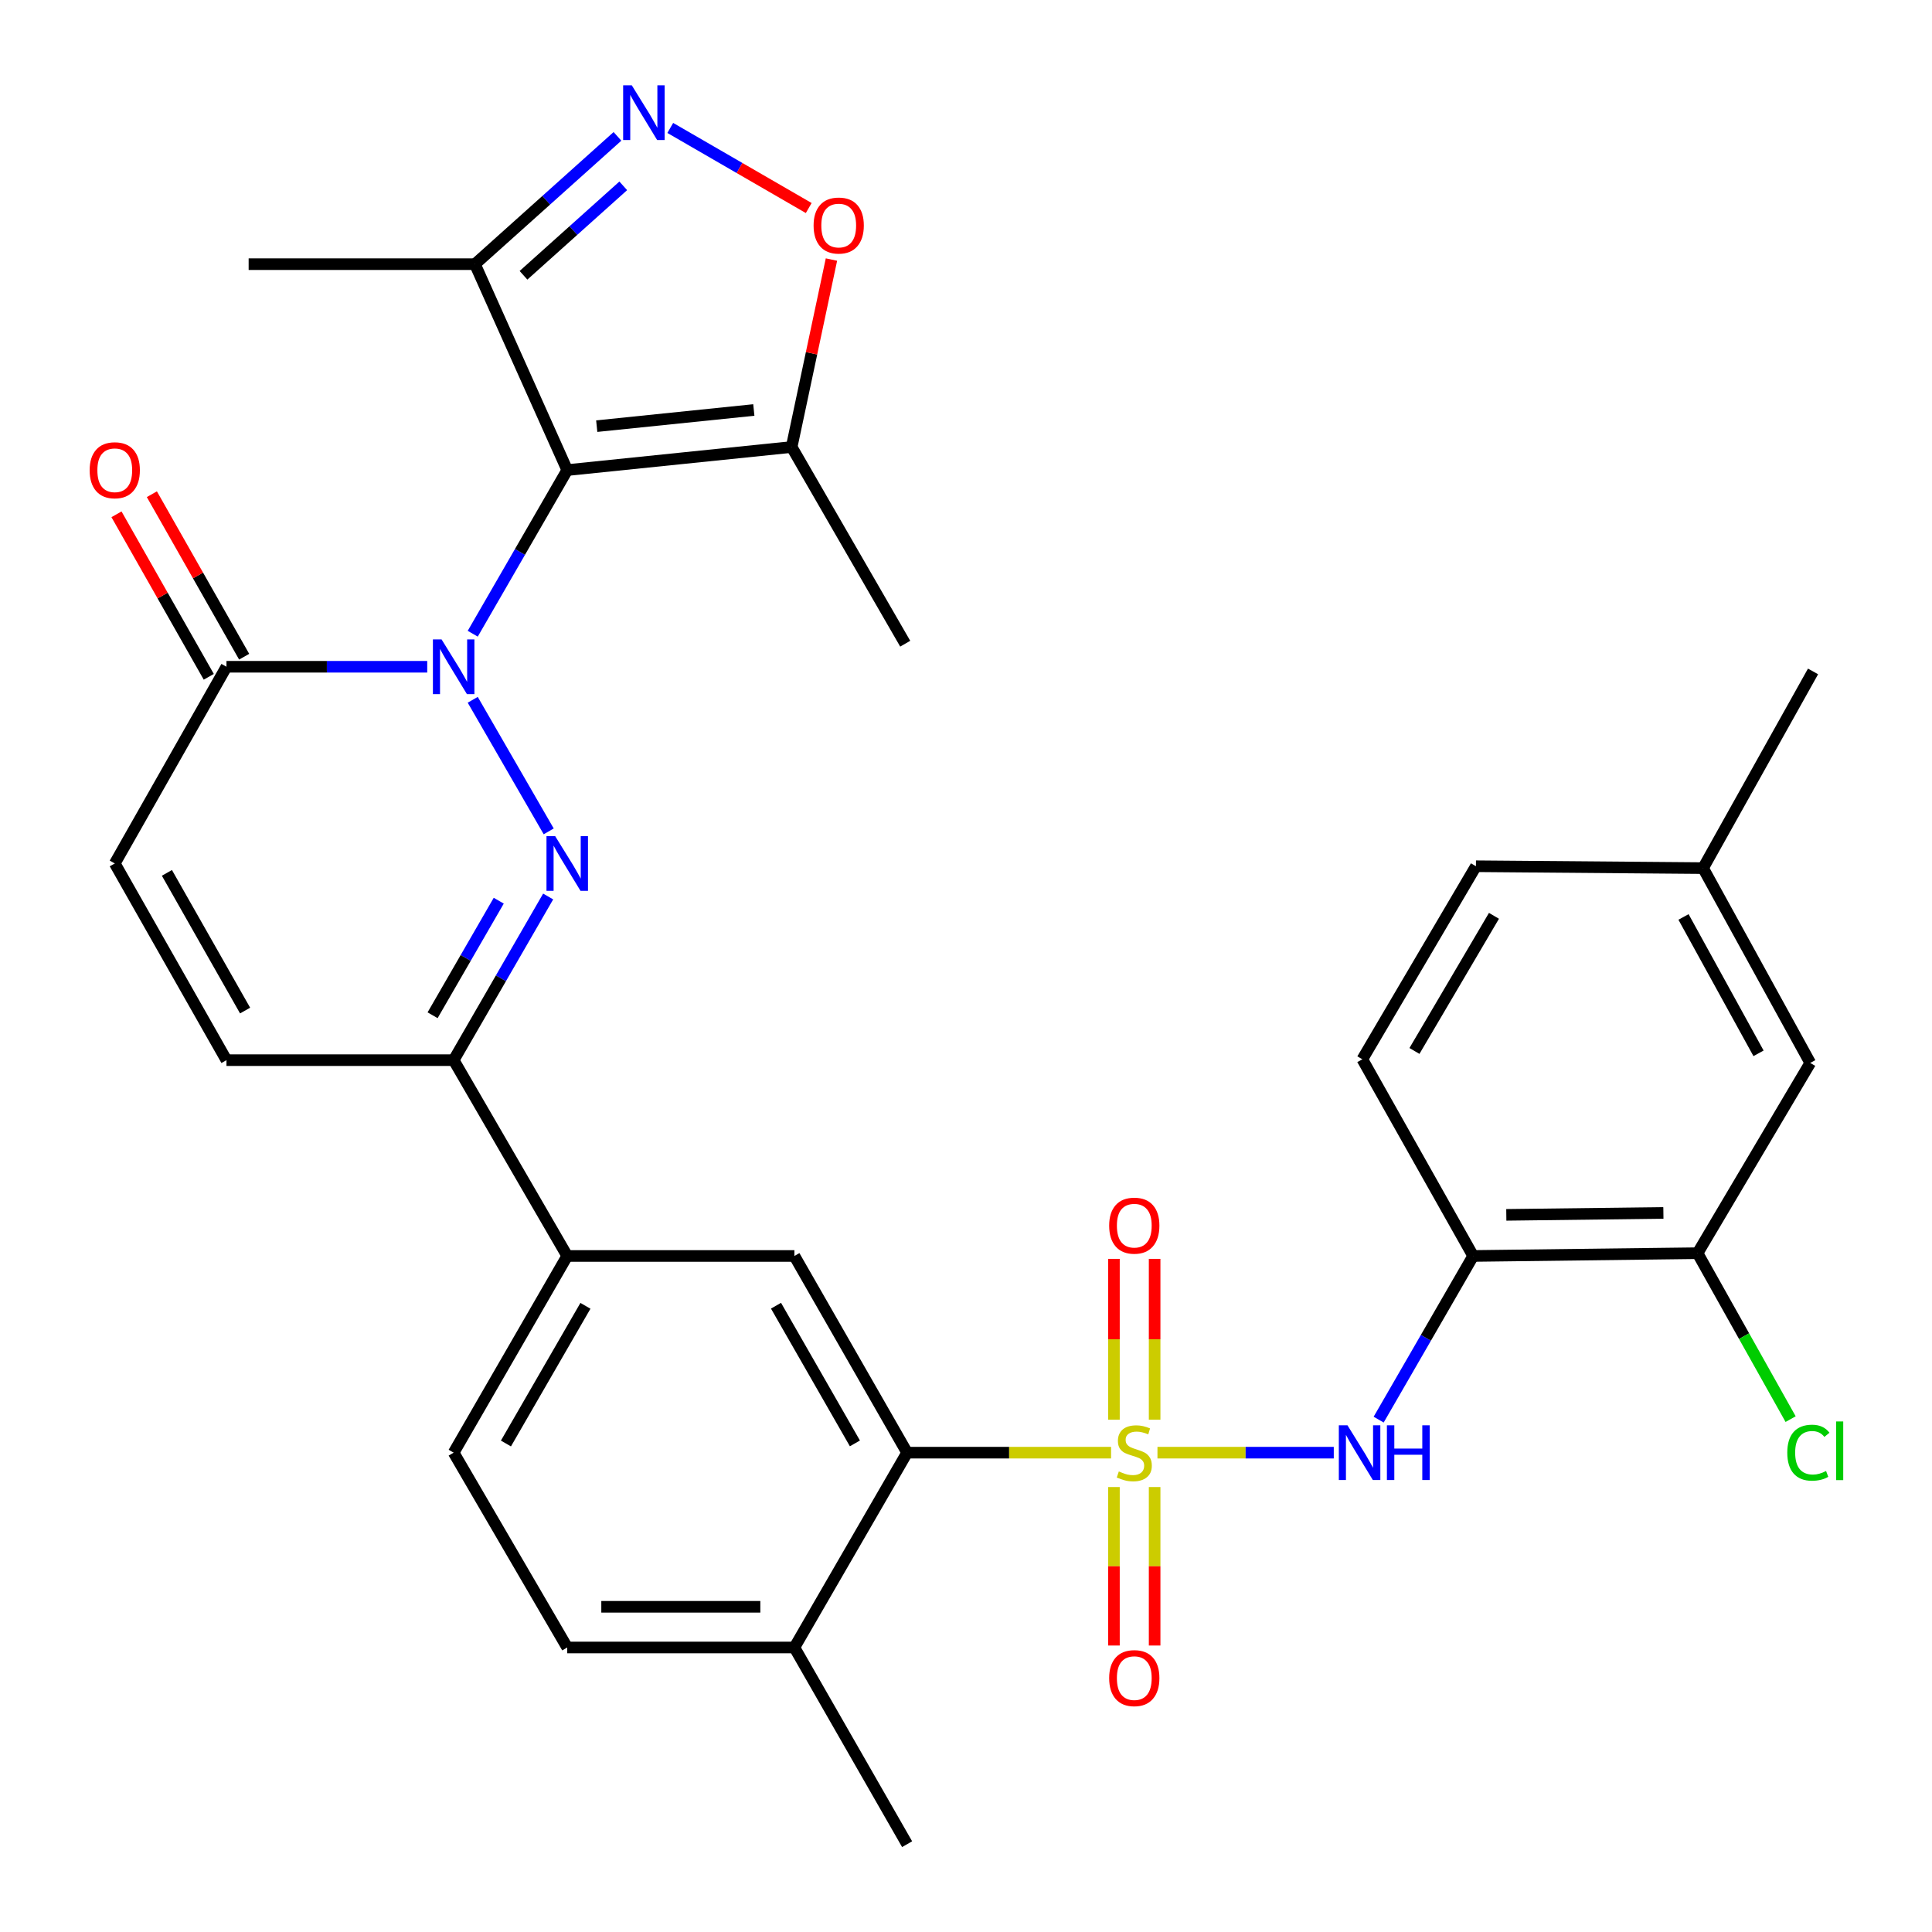 <?xml version='1.0' encoding='iso-8859-1'?>
<svg version='1.1' baseProfile='full'
              xmlns='http://www.w3.org/2000/svg'
                      xmlns:rdkit='http://www.rdkit.org/xml'
                      xmlns:xlink='http://www.w3.org/1999/xlink'
                  xml:space='preserve'
width='1000px' height='1000px' viewBox='0 0 1000 1000'>
<!-- END OF HEADER -->
<rect style='opacity:1.0;fill:#FFFFFF;stroke:none' width='1000' height='1000' x='0' y='0'> </rect>
<path class='bond-1' d='M 244.687,328.016 L 269.143,285.666' style='fill:none;fill-rule:evenodd;stroke:#0000FF;stroke-width:6px;stroke-linecap:butt;stroke-linejoin:miter;stroke-opacity:1' />
<path class='bond-1' d='M 269.143,285.666 L 293.599,243.316' style='fill:none;fill-rule:evenodd;stroke:#000000;stroke-width:6px;stroke-linecap:butt;stroke-linejoin:miter;stroke-opacity:1' />
<path class='bond-2' d='M 244.686,362.213 L 284.011,430.319' style='fill:none;fill-rule:evenodd;stroke:#0000FF;stroke-width:6px;stroke-linecap:butt;stroke-linejoin:miter;stroke-opacity:1' />
<path class='bond-6' d='M 221.133,345.114 L 169.176,345.114' style='fill:none;fill-rule:evenodd;stroke:#0000FF;stroke-width:6px;stroke-linecap:butt;stroke-linejoin:miter;stroke-opacity:1' />
<path class='bond-6' d='M 169.176,345.114 L 117.219,345.114' style='fill:none;fill-rule:evenodd;stroke:#000000;stroke-width:6px;stroke-linecap:butt;stroke-linejoin:miter;stroke-opacity:1' />
<path class='bond-0' d='M 575.085,751.897 L 522.304,751.897' style='fill:none;fill-rule:evenodd;stroke:#CCCC00;stroke-width:6px;stroke-linecap:butt;stroke-linejoin:miter;stroke-opacity:1' />
<path class='bond-0' d='M 522.304,751.897 L 469.522,751.897' style='fill:none;fill-rule:evenodd;stroke:#000000;stroke-width:6px;stroke-linecap:butt;stroke-linejoin:miter;stroke-opacity:1' />
<path class='bond-5' d='M 599.1,751.897 L 644.73,751.897' style='fill:none;fill-rule:evenodd;stroke:#CCCC00;stroke-width:6px;stroke-linecap:butt;stroke-linejoin:miter;stroke-opacity:1' />
<path class='bond-5' d='M 644.73,751.897 L 690.361,751.897' style='fill:none;fill-rule:evenodd;stroke:#0000FF;stroke-width:6px;stroke-linecap:butt;stroke-linejoin:miter;stroke-opacity:1' />
<path class='bond-16' d='M 576.574,769.692 L 576.574,810.705' style='fill:none;fill-rule:evenodd;stroke:#CCCC00;stroke-width:6px;stroke-linecap:butt;stroke-linejoin:miter;stroke-opacity:1' />
<path class='bond-16' d='M 576.574,810.705 L 576.574,851.718' style='fill:none;fill-rule:evenodd;stroke:#FF0000;stroke-width:6px;stroke-linecap:butt;stroke-linejoin:miter;stroke-opacity:1' />
<path class='bond-16' d='M 597.635,769.692 L 597.635,810.705' style='fill:none;fill-rule:evenodd;stroke:#CCCC00;stroke-width:6px;stroke-linecap:butt;stroke-linejoin:miter;stroke-opacity:1' />
<path class='bond-16' d='M 597.635,810.705 L 597.635,851.718' style='fill:none;fill-rule:evenodd;stroke:#FF0000;stroke-width:6px;stroke-linecap:butt;stroke-linejoin:miter;stroke-opacity:1' />
<path class='bond-17' d='M 597.635,734.838 L 597.635,693.213' style='fill:none;fill-rule:evenodd;stroke:#CCCC00;stroke-width:6px;stroke-linecap:butt;stroke-linejoin:miter;stroke-opacity:1' />
<path class='bond-17' d='M 597.635,693.213 L 597.635,651.588' style='fill:none;fill-rule:evenodd;stroke:#FF0000;stroke-width:6px;stroke-linecap:butt;stroke-linejoin:miter;stroke-opacity:1' />
<path class='bond-17' d='M 576.574,734.838 L 576.574,693.213' style='fill:none;fill-rule:evenodd;stroke:#CCCC00;stroke-width:6px;stroke-linecap:butt;stroke-linejoin:miter;stroke-opacity:1' />
<path class='bond-17' d='M 576.574,693.213 L 576.574,651.588' style='fill:none;fill-rule:evenodd;stroke:#FF0000;stroke-width:6px;stroke-linecap:butt;stroke-linejoin:miter;stroke-opacity:1' />
<path class='bond-7' d='M 293.599,243.316 L 409.754,231.37' style='fill:none;fill-rule:evenodd;stroke:#000000;stroke-width:6px;stroke-linecap:butt;stroke-linejoin:miter;stroke-opacity:1' />
<path class='bond-7' d='M 308.867,220.573 L 390.176,212.211' style='fill:none;fill-rule:evenodd;stroke:#000000;stroke-width:6px;stroke-linecap:butt;stroke-linejoin:miter;stroke-opacity:1' />
<path class='bond-9' d='M 293.599,243.316 L 245.835,136.733' style='fill:none;fill-rule:evenodd;stroke:#000000;stroke-width:6px;stroke-linecap:butt;stroke-linejoin:miter;stroke-opacity:1' />
<path class='bond-8' d='M 283.726,464.023 L 259.269,506.379' style='fill:none;fill-rule:evenodd;stroke:#0000FF;stroke-width:6px;stroke-linecap:butt;stroke-linejoin:miter;stroke-opacity:1' />
<path class='bond-8' d='M 259.269,506.379 L 234.813,548.734' style='fill:none;fill-rule:evenodd;stroke:#000000;stroke-width:6px;stroke-linecap:butt;stroke-linejoin:miter;stroke-opacity:1' />
<path class='bond-8' d='M 258.149,466.198 L 241.03,495.847' style='fill:none;fill-rule:evenodd;stroke:#0000FF;stroke-width:6px;stroke-linecap:butt;stroke-linejoin:miter;stroke-opacity:1' />
<path class='bond-8' d='M 241.03,495.847 L 223.91,525.496' style='fill:none;fill-rule:evenodd;stroke:#000000;stroke-width:6px;stroke-linecap:butt;stroke-linejoin:miter;stroke-opacity:1' />
<path class='bond-3' d='M 319.6,70.588 L 282.718,103.66' style='fill:none;fill-rule:evenodd;stroke:#0000FF;stroke-width:6px;stroke-linecap:butt;stroke-linejoin:miter;stroke-opacity:1' />
<path class='bond-3' d='M 282.718,103.66 L 245.835,136.733' style='fill:none;fill-rule:evenodd;stroke:#000000;stroke-width:6px;stroke-linecap:butt;stroke-linejoin:miter;stroke-opacity:1' />
<path class='bond-3' d='M 322.596,96.191 L 296.779,119.341' style='fill:none;fill-rule:evenodd;stroke:#0000FF;stroke-width:6px;stroke-linecap:butt;stroke-linejoin:miter;stroke-opacity:1' />
<path class='bond-3' d='M 296.779,119.341 L 270.961,142.492' style='fill:none;fill-rule:evenodd;stroke:#000000;stroke-width:6px;stroke-linecap:butt;stroke-linejoin:miter;stroke-opacity:1' />
<path class='bond-33' d='M 346.929,66.222 L 382.763,86.95' style='fill:none;fill-rule:evenodd;stroke:#0000FF;stroke-width:6px;stroke-linecap:butt;stroke-linejoin:miter;stroke-opacity:1' />
<path class='bond-33' d='M 382.763,86.95 L 418.597,107.678' style='fill:none;fill-rule:evenodd;stroke:#FF0000;stroke-width:6px;stroke-linecap:butt;stroke-linejoin:miter;stroke-opacity:1' />
<path class='bond-4' d='M 469.522,751.897 L 411.181,650.087' style='fill:none;fill-rule:evenodd;stroke:#000000;stroke-width:6px;stroke-linecap:butt;stroke-linejoin:miter;stroke-opacity:1' />
<path class='bond-4' d='M 442.497,747.097 L 401.658,675.83' style='fill:none;fill-rule:evenodd;stroke:#000000;stroke-width:6px;stroke-linecap:butt;stroke-linejoin:miter;stroke-opacity:1' />
<path class='bond-34' d='M 469.522,751.897 L 411.181,852.736' style='fill:none;fill-rule:evenodd;stroke:#000000;stroke-width:6px;stroke-linecap:butt;stroke-linejoin:miter;stroke-opacity:1' />
<path class='bond-11' d='M 713.589,734.798 L 738.045,692.443' style='fill:none;fill-rule:evenodd;stroke:#0000FF;stroke-width:6px;stroke-linecap:butt;stroke-linejoin:miter;stroke-opacity:1' />
<path class='bond-11' d='M 738.045,692.443 L 762.501,650.087' style='fill:none;fill-rule:evenodd;stroke:#000000;stroke-width:6px;stroke-linecap:butt;stroke-linejoin:miter;stroke-opacity:1' />
<path class='bond-13' d='M 117.219,345.114 L 59.405,446.924' style='fill:none;fill-rule:evenodd;stroke:#000000;stroke-width:6px;stroke-linecap:butt;stroke-linejoin:miter;stroke-opacity:1' />
<path class='bond-20' d='M 126.376,339.914 L 102.491,297.858' style='fill:none;fill-rule:evenodd;stroke:#000000;stroke-width:6px;stroke-linecap:butt;stroke-linejoin:miter;stroke-opacity:1' />
<path class='bond-20' d='M 102.491,297.858 L 78.606,255.803' style='fill:none;fill-rule:evenodd;stroke:#FF0000;stroke-width:6px;stroke-linecap:butt;stroke-linejoin:miter;stroke-opacity:1' />
<path class='bond-20' d='M 108.062,350.315 L 84.177,308.259' style='fill:none;fill-rule:evenodd;stroke:#000000;stroke-width:6px;stroke-linecap:butt;stroke-linejoin:miter;stroke-opacity:1' />
<path class='bond-20' d='M 84.177,308.259 L 60.292,266.204' style='fill:none;fill-rule:evenodd;stroke:#FF0000;stroke-width:6px;stroke-linecap:butt;stroke-linejoin:miter;stroke-opacity:1' />
<path class='bond-10' d='M 409.754,231.37 L 420.056,182.858' style='fill:none;fill-rule:evenodd;stroke:#000000;stroke-width:6px;stroke-linecap:butt;stroke-linejoin:miter;stroke-opacity:1' />
<path class='bond-10' d='M 420.056,182.858 L 430.358,134.346' style='fill:none;fill-rule:evenodd;stroke:#FF0000;stroke-width:6px;stroke-linecap:butt;stroke-linejoin:miter;stroke-opacity:1' />
<path class='bond-28' d='M 409.754,231.37 L 468.539,333.179' style='fill:none;fill-rule:evenodd;stroke:#000000;stroke-width:6px;stroke-linecap:butt;stroke-linejoin:miter;stroke-opacity:1' />
<path class='bond-15' d='M 234.813,548.734 L 293.599,650.087' style='fill:none;fill-rule:evenodd;stroke:#000000;stroke-width:6px;stroke-linecap:butt;stroke-linejoin:miter;stroke-opacity:1' />
<path class='bond-32' d='M 234.813,548.734 L 117.219,548.734' style='fill:none;fill-rule:evenodd;stroke:#000000;stroke-width:6px;stroke-linecap:butt;stroke-linejoin:miter;stroke-opacity:1' />
<path class='bond-29' d='M 245.835,136.733 L 128.697,136.733' style='fill:none;fill-rule:evenodd;stroke:#000000;stroke-width:6px;stroke-linecap:butt;stroke-linejoin:miter;stroke-opacity:1' />
<path class='bond-18' d='M 762.501,650.087 L 878.657,648.648' style='fill:none;fill-rule:evenodd;stroke:#000000;stroke-width:6px;stroke-linecap:butt;stroke-linejoin:miter;stroke-opacity:1' />
<path class='bond-18' d='M 779.664,628.811 L 860.972,627.804' style='fill:none;fill-rule:evenodd;stroke:#000000;stroke-width:6px;stroke-linecap:butt;stroke-linejoin:miter;stroke-opacity:1' />
<path class='bond-22' d='M 762.501,650.087 L 705.144,548.278' style='fill:none;fill-rule:evenodd;stroke:#000000;stroke-width:6px;stroke-linecap:butt;stroke-linejoin:miter;stroke-opacity:1' />
<path class='bond-12' d='M 411.181,650.087 L 293.599,650.087' style='fill:none;fill-rule:evenodd;stroke:#000000;stroke-width:6px;stroke-linecap:butt;stroke-linejoin:miter;stroke-opacity:1' />
<path class='bond-14' d='M 59.405,446.924 L 117.219,548.734' style='fill:none;fill-rule:evenodd;stroke:#000000;stroke-width:6px;stroke-linecap:butt;stroke-linejoin:miter;stroke-opacity:1' />
<path class='bond-14' d='M 86.391,451.795 L 126.861,523.062' style='fill:none;fill-rule:evenodd;stroke:#000000;stroke-width:6px;stroke-linecap:butt;stroke-linejoin:miter;stroke-opacity:1' />
<path class='bond-23' d='M 293.599,650.087 L 234.813,751.897' style='fill:none;fill-rule:evenodd;stroke:#000000;stroke-width:6px;stroke-linecap:butt;stroke-linejoin:miter;stroke-opacity:1' />
<path class='bond-23' d='M 303.02,675.89 L 261.87,747.157' style='fill:none;fill-rule:evenodd;stroke:#000000;stroke-width:6px;stroke-linecap:butt;stroke-linejoin:miter;stroke-opacity:1' />
<path class='bond-21' d='M 878.657,648.648 L 936.986,550.173' style='fill:none;fill-rule:evenodd;stroke:#000000;stroke-width:6px;stroke-linecap:butt;stroke-linejoin:miter;stroke-opacity:1' />
<path class='bond-25' d='M 878.657,648.648 L 902.739,691.591' style='fill:none;fill-rule:evenodd;stroke:#000000;stroke-width:6px;stroke-linecap:butt;stroke-linejoin:miter;stroke-opacity:1' />
<path class='bond-25' d='M 902.739,691.591 L 926.822,734.534' style='fill:none;fill-rule:evenodd;stroke:#00CC00;stroke-width:6px;stroke-linecap:butt;stroke-linejoin:miter;stroke-opacity:1' />
<path class='bond-19' d='M 411.181,852.736 L 293.599,852.736' style='fill:none;fill-rule:evenodd;stroke:#000000;stroke-width:6px;stroke-linecap:butt;stroke-linejoin:miter;stroke-opacity:1' />
<path class='bond-19' d='M 393.544,831.674 L 311.236,831.674' style='fill:none;fill-rule:evenodd;stroke:#000000;stroke-width:6px;stroke-linecap:butt;stroke-linejoin:miter;stroke-opacity:1' />
<path class='bond-30' d='M 411.181,852.736 L 469.522,954.545' style='fill:none;fill-rule:evenodd;stroke:#000000;stroke-width:6px;stroke-linecap:butt;stroke-linejoin:miter;stroke-opacity:1' />
<path class='bond-35' d='M 936.986,550.173 L 881.512,449.335' style='fill:none;fill-rule:evenodd;stroke:#000000;stroke-width:6px;stroke-linecap:butt;stroke-linejoin:miter;stroke-opacity:1' />
<path class='bond-35' d='M 910.211,545.199 L 871.379,474.612' style='fill:none;fill-rule:evenodd;stroke:#000000;stroke-width:6px;stroke-linecap:butt;stroke-linejoin:miter;stroke-opacity:1' />
<path class='bond-27' d='M 705.144,548.278 L 763.941,448.363' style='fill:none;fill-rule:evenodd;stroke:#000000;stroke-width:6px;stroke-linecap:butt;stroke-linejoin:miter;stroke-opacity:1' />
<path class='bond-27' d='M 732.115,543.972 L 773.273,474.032' style='fill:none;fill-rule:evenodd;stroke:#000000;stroke-width:6px;stroke-linecap:butt;stroke-linejoin:miter;stroke-opacity:1' />
<path class='bond-24' d='M 234.813,751.897 L 293.599,852.736' style='fill:none;fill-rule:evenodd;stroke:#000000;stroke-width:6px;stroke-linecap:butt;stroke-linejoin:miter;stroke-opacity:1' />
<path class='bond-26' d='M 881.512,449.335 L 763.941,448.363' style='fill:none;fill-rule:evenodd;stroke:#000000;stroke-width:6px;stroke-linecap:butt;stroke-linejoin:miter;stroke-opacity:1' />
<path class='bond-31' d='M 881.512,449.335 L 938.425,347.525' style='fill:none;fill-rule:evenodd;stroke:#000000;stroke-width:6px;stroke-linecap:butt;stroke-linejoin:miter;stroke-opacity:1' />
<path  class='atom-0' d='M 228.553 330.954
L 237.833 345.954
Q 238.753 347.434, 240.233 350.114
Q 241.713 352.794, 241.793 352.954
L 241.793 330.954
L 245.553 330.954
L 245.553 359.274
L 241.673 359.274
L 231.713 342.874
Q 230.553 340.954, 229.313 338.754
Q 228.113 336.554, 227.753 335.874
L 227.753 359.274
L 224.073 359.274
L 224.073 330.954
L 228.553 330.954
' fill='#0000FF'/>
<path  class='atom-1' d='M 579.105 761.617
Q 579.425 761.737, 580.745 762.297
Q 582.065 762.857, 583.505 763.217
Q 584.985 763.537, 586.425 763.537
Q 589.105 763.537, 590.665 762.257
Q 592.225 760.937, 592.225 758.657
Q 592.225 757.097, 591.425 756.137
Q 590.665 755.177, 589.465 754.657
Q 588.265 754.137, 586.265 753.537
Q 583.745 752.777, 582.225 752.057
Q 580.745 751.337, 579.665 749.817
Q 578.625 748.297, 578.625 745.737
Q 578.625 742.177, 581.025 739.977
Q 583.465 737.777, 588.265 737.777
Q 591.545 737.777, 595.265 739.337
L 594.345 742.417
Q 590.945 741.017, 588.385 741.017
Q 585.625 741.017, 584.105 742.177
Q 582.585 743.297, 582.625 745.257
Q 582.625 746.777, 583.385 747.697
Q 584.185 748.617, 585.305 749.137
Q 586.465 749.657, 588.385 750.257
Q 590.945 751.057, 592.465 751.857
Q 593.985 752.657, 595.065 754.297
Q 596.185 755.897, 596.185 758.657
Q 596.185 762.577, 593.545 764.697
Q 590.945 766.777, 586.585 766.777
Q 584.065 766.777, 582.145 766.217
Q 580.265 765.697, 578.025 764.777
L 579.105 761.617
' fill='#CCCC00'/>
<path  class='atom-3' d='M 287.339 432.764
L 296.619 447.764
Q 297.539 449.244, 299.019 451.924
Q 300.499 454.604, 300.579 454.764
L 300.579 432.764
L 304.339 432.764
L 304.339 461.084
L 300.459 461.084
L 290.499 444.684
Q 289.339 442.764, 288.099 440.564
Q 286.899 438.364, 286.539 437.684
L 286.539 461.084
L 282.859 461.084
L 282.859 432.764
L 287.339 432.764
' fill='#0000FF'/>
<path  class='atom-4' d='M 327.016 44.165
L 336.296 59.165
Q 337.216 60.645, 338.696 63.325
Q 340.176 66.005, 340.256 66.165
L 340.256 44.165
L 344.016 44.165
L 344.016 72.485
L 340.136 72.485
L 330.176 56.085
Q 329.016 54.165, 327.776 51.965
Q 326.576 49.765, 326.216 49.085
L 326.216 72.485
L 322.536 72.485
L 322.536 44.165
L 327.016 44.165
' fill='#0000FF'/>
<path  class='atom-6' d='M 697.456 737.737
L 706.736 752.737
Q 707.656 754.217, 709.136 756.897
Q 710.616 759.577, 710.696 759.737
L 710.696 737.737
L 714.456 737.737
L 714.456 766.057
L 710.576 766.057
L 700.616 749.657
Q 699.456 747.737, 698.216 745.537
Q 697.016 743.337, 696.656 742.657
L 696.656 766.057
L 692.976 766.057
L 692.976 737.737
L 697.456 737.737
' fill='#0000FF'/>
<path  class='atom-6' d='M 717.856 737.737
L 721.696 737.737
L 721.696 749.777
L 736.176 749.777
L 736.176 737.737
L 740.016 737.737
L 740.016 766.057
L 736.176 766.057
L 736.176 752.977
L 721.696 752.977
L 721.696 766.057
L 717.856 766.057
L 717.856 737.737
' fill='#0000FF'/>
<path  class='atom-11' d='M 421.115 116.734
Q 421.115 109.934, 424.475 106.134
Q 427.835 102.334, 434.115 102.334
Q 440.395 102.334, 443.755 106.134
Q 447.115 109.934, 447.115 116.734
Q 447.115 123.614, 443.715 127.534
Q 440.315 131.414, 434.115 131.414
Q 427.875 131.414, 424.475 127.534
Q 421.115 123.654, 421.115 116.734
M 434.115 128.214
Q 438.435 128.214, 440.755 125.334
Q 443.115 122.414, 443.115 116.734
Q 443.115 111.174, 440.755 108.374
Q 438.435 105.534, 434.115 105.534
Q 429.795 105.534, 427.435 108.334
Q 425.115 111.134, 425.115 116.734
Q 425.115 122.454, 427.435 125.334
Q 429.795 128.214, 434.115 128.214
' fill='#FF0000'/>
<path  class='atom-17' d='M 574.105 868.589
Q 574.105 861.789, 577.465 857.989
Q 580.825 854.189, 587.105 854.189
Q 593.385 854.189, 596.745 857.989
Q 600.105 861.789, 600.105 868.589
Q 600.105 875.469, 596.705 879.389
Q 593.305 883.269, 587.105 883.269
Q 580.865 883.269, 577.465 879.389
Q 574.105 875.509, 574.105 868.589
M 587.105 880.069
Q 591.425 880.069, 593.745 877.189
Q 596.105 874.269, 596.105 868.589
Q 596.105 863.029, 593.745 860.229
Q 591.425 857.389, 587.105 857.389
Q 582.785 857.389, 580.425 860.189
Q 578.105 862.989, 578.105 868.589
Q 578.105 874.309, 580.425 877.189
Q 582.785 880.069, 587.105 880.069
' fill='#FF0000'/>
<path  class='atom-18' d='M 574.105 634.395
Q 574.105 627.595, 577.465 623.795
Q 580.825 619.995, 587.105 619.995
Q 593.385 619.995, 596.745 623.795
Q 600.105 627.595, 600.105 634.395
Q 600.105 641.275, 596.705 645.195
Q 593.305 649.075, 587.105 649.075
Q 580.865 649.075, 577.465 645.195
Q 574.105 641.315, 574.105 634.395
M 587.105 645.875
Q 591.425 645.875, 593.745 642.995
Q 596.105 640.075, 596.105 634.395
Q 596.105 628.835, 593.745 626.035
Q 591.425 623.195, 587.105 623.195
Q 582.785 623.195, 580.425 625.995
Q 578.105 628.795, 578.105 634.395
Q 578.105 640.115, 580.425 642.995
Q 582.785 645.875, 587.105 645.875
' fill='#FF0000'/>
<path  class='atom-21' d='M 46.405 243.396
Q 46.405 236.596, 49.765 232.796
Q 53.125 228.996, 59.405 228.996
Q 65.685 228.996, 69.045 232.796
Q 72.405 236.596, 72.405 243.396
Q 72.405 250.276, 69.005 254.196
Q 65.605 258.076, 59.405 258.076
Q 53.165 258.076, 49.765 254.196
Q 46.405 250.316, 46.405 243.396
M 59.405 254.876
Q 63.725 254.876, 66.045 251.996
Q 68.405 249.076, 68.405 243.396
Q 68.405 237.836, 66.045 235.036
Q 63.725 232.196, 59.405 232.196
Q 55.085 232.196, 52.725 234.996
Q 50.405 237.796, 50.405 243.396
Q 50.405 249.116, 52.725 251.996
Q 55.085 254.876, 59.405 254.876
' fill='#FF0000'/>
<path  class='atom-26' d='M 925.095 751.906
Q 925.095 744.866, 928.375 741.186
Q 931.695 737.466, 937.975 737.466
Q 943.815 737.466, 946.935 741.586
L 944.295 743.746
Q 942.015 740.746, 937.975 740.746
Q 933.695 740.746, 931.415 743.626
Q 929.175 746.466, 929.175 751.906
Q 929.175 757.506, 931.495 760.386
Q 933.855 763.266, 938.415 763.266
Q 941.535 763.266, 945.175 761.386
L 946.295 764.386
Q 944.815 765.346, 942.575 765.906
Q 940.335 766.466, 937.855 766.466
Q 931.695 766.466, 928.375 762.706
Q 925.095 758.946, 925.095 751.906
' fill='#00CC00'/>
<path  class='atom-26' d='M 950.375 735.746
L 954.055 735.746
L 954.055 766.106
L 950.375 766.106
L 950.375 735.746
' fill='#00CC00'/>
</svg>
